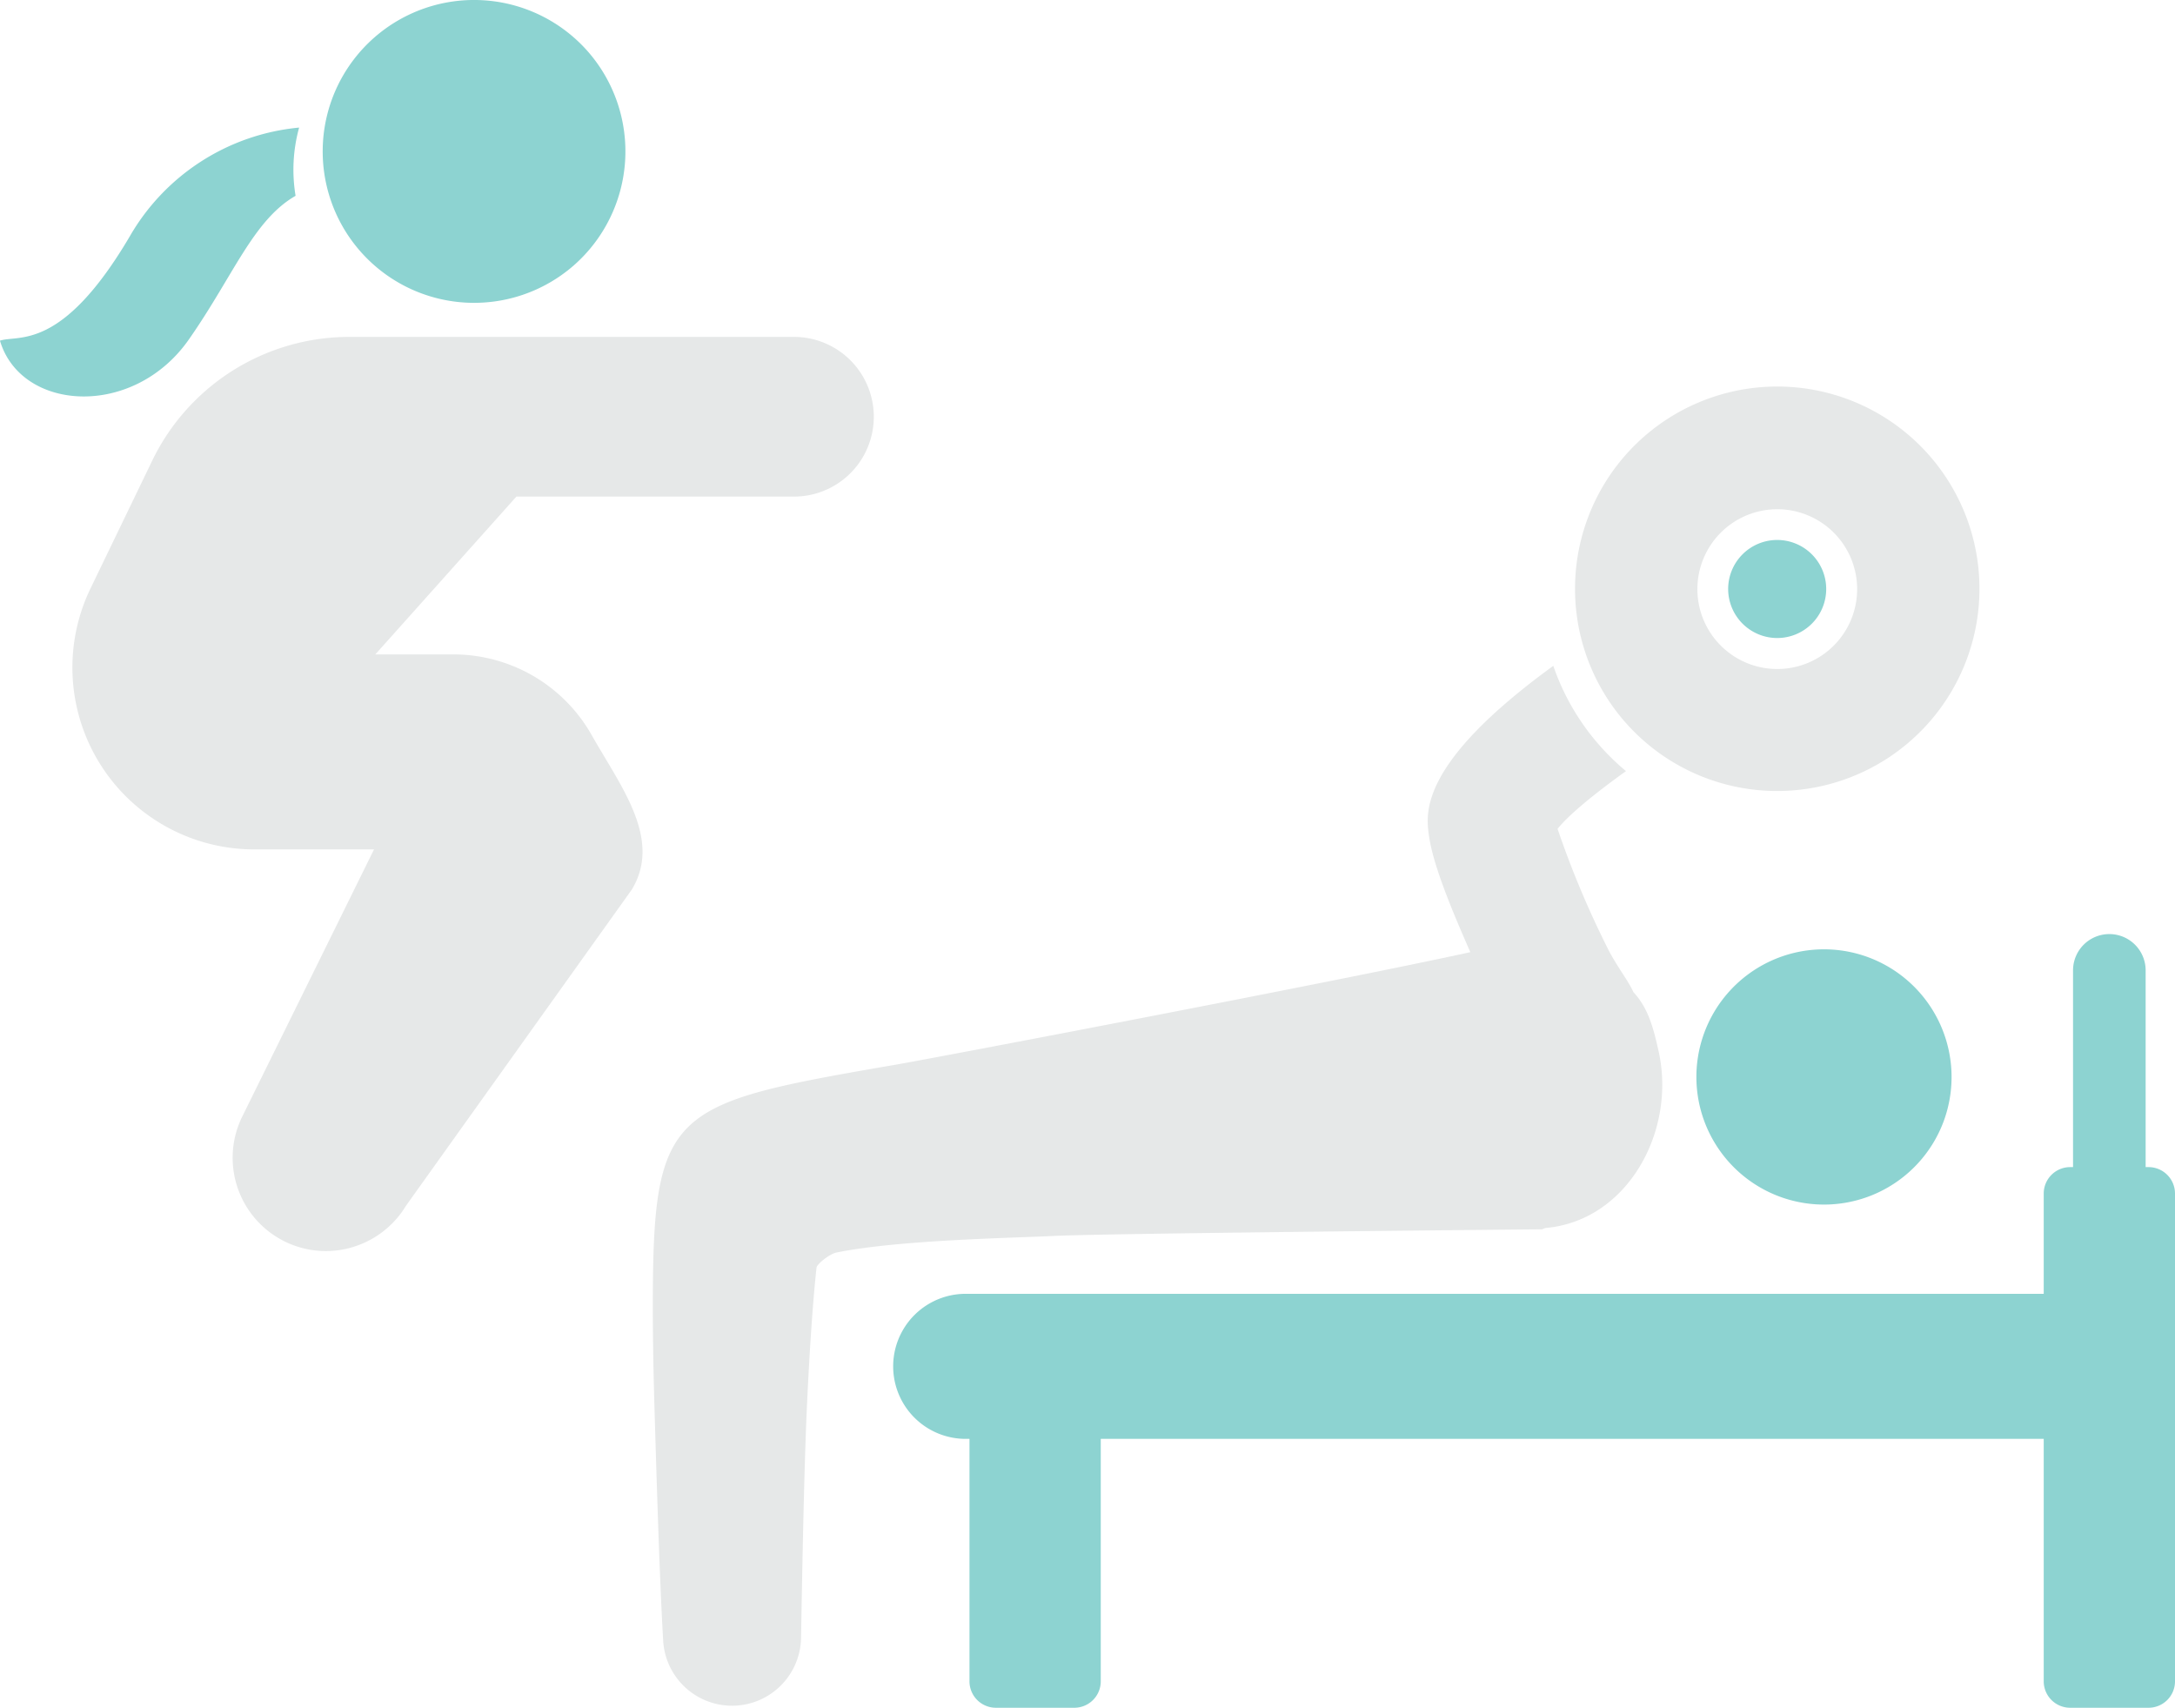 <svg id="illust" xmlns="http://www.w3.org/2000/svg" width="521.56" height="409.47" viewBox="0 0 521.56 409.47">
  <defs>
    <style>
      .cls-1 {
        fill: #8dd3d1;
      }

      .cls-1, .cls-2 {
        fill-rule: evenodd;
      }

      .cls-2 {
        fill: #e6e8e8;
      }
    </style>
  </defs>
  <g id="グループ_14" data-name="グループ 14">
    <path id="シェイプ_1029_のコピー_8" data-name="シェイプ 1029 のコピー 8" class="cls-1" d="M1176.06,3742.14a36.308,36.308,0,1,1,3.31-51.31A36.369,36.369,0,0,1,1176.06,3742.14Zm-66.74-16.66c-10.16,5.82-14.94,19.22-25.61,34.47-13.3,19-40.23,17.27-45.28.26,4.49-1.48,14.78,2.68,31.05-24.87a52.551,52.551,0,0,1,40.69-26.22A37.978,37.978,0,0,0,1109.32,3725.48Z" transform="translate(-1038.44 -3678.53)"/>
    <path id="シェイプ_1032_のコピー" data-name="シェイプ 1032 のコピー" class="cls-2" d="M1228.83,3759.31H1122.05a52.516,52.516,0,0,0-47.02,29.49l-14.88,30.81a43.6,43.6,0,0,0,39.27,62.58h28.71l-31.59,64.04a22.368,22.368,0,0,0,20.07,32.27,22.485,22.485,0,0,0,19.2-10.89l54.18-75.85c7.21-12.06-2.62-24.56-9.56-36.79a38.092,38.092,0,0,0-33.52-19.53h-18.47l33.83-37.84h66.56A19.145,19.145,0,1,0,1228.83,3759.31Z" transform="translate(-1038.44 -3678.53)"/>
  </g>
  <g id="グループ_15" data-name="グループ 15">
    <path id="シェイプ_1033_のコピー" data-name="シェイプ 1033 のコピー" class="cls-1" d="M1504.54,3947.34a30.6,30.6,0,1,1-18.07-39.28A30.636,30.636,0,0,1,1504.54,3947.34Zm23.98,131.06v3.27a6.34,6.34,0,0,0,6.34,6.33h18.8a6.34,6.34,0,0,0,6.34-6.33V3964.71a6.342,6.342,0,0,0-6.34-6.34h-0.7V3911.2a8.705,8.705,0,0,0-17.41,0v47.17h-0.69a6.342,6.342,0,0,0-6.34,6.34v24.04H1270.01a17.39,17.39,0,1,0,0,34.78h0.91v58.14a6.333,6.333,0,0,0,6.34,6.33h18.8a6.34,6.34,0,0,0,6.34-6.33v-58.14h226.12v54.87Zm-63.9-246.89a11.755,11.755,0,1,0-11.77-11.75A11.773,11.773,0,0,0,1464.62,3831.51Z" transform="translate(-1038.44 -3678.53)"/>
    <path id="シェイプ_1033_のコピー_2" data-name="シェイプ 1033 のコピー 2" class="cls-2" d="M1234.24,3982.48c-1.12,10.36-1.85,23.63-2.31,33.47-0.69,15.16-1.13,40.03-1.4,55.32a16.546,16.546,0,0,1-33.06.68c-0.91-15.66-1.63-40.6-2.1-56.28-0.22-7.84-.38-15.7-0.39-23.69,0.03-47.89,3.92-48.78,58.48-58.21,8.49-1.45,105.46-19.9,137.56-26.94-5.39-12.24-9.08-21.69-9.94-28.09-0.72-5.3-2.33-17.19,29.84-40.56a56.828,56.828,0,0,0,17.43,25.24c-7.86,5.64-13.79,10.57-16.41,13.84a226.016,226.016,0,0,0,12.46,29.53c2.24,4.12,4.61,7.08,5.71,9.6,3.57,3.85,4.78,8.49,6.05,14.16,4.29,19.14-7.38,40.58-26.93,42.4a2.526,2.526,0,0,0-.93.33s-103.27.95-116.86,1.58c-9.71.5-37.33,0.92-52.42,3.99C1237.36,3979.19,1234.33,3981.62,1234.24,3982.48Zm181.89-162.72a48.49,48.49,0,1,1,48.49,48.43A48.458,48.458,0,0,1,1416.13,3819.76Zm29.34,0a19.155,19.155,0,1,0,19.15-19.13A19.16,19.16,0,0,0,1445.47,3819.76Z" transform="translate(-1038.44 -3678.53)"/>
  </g>
</svg>
